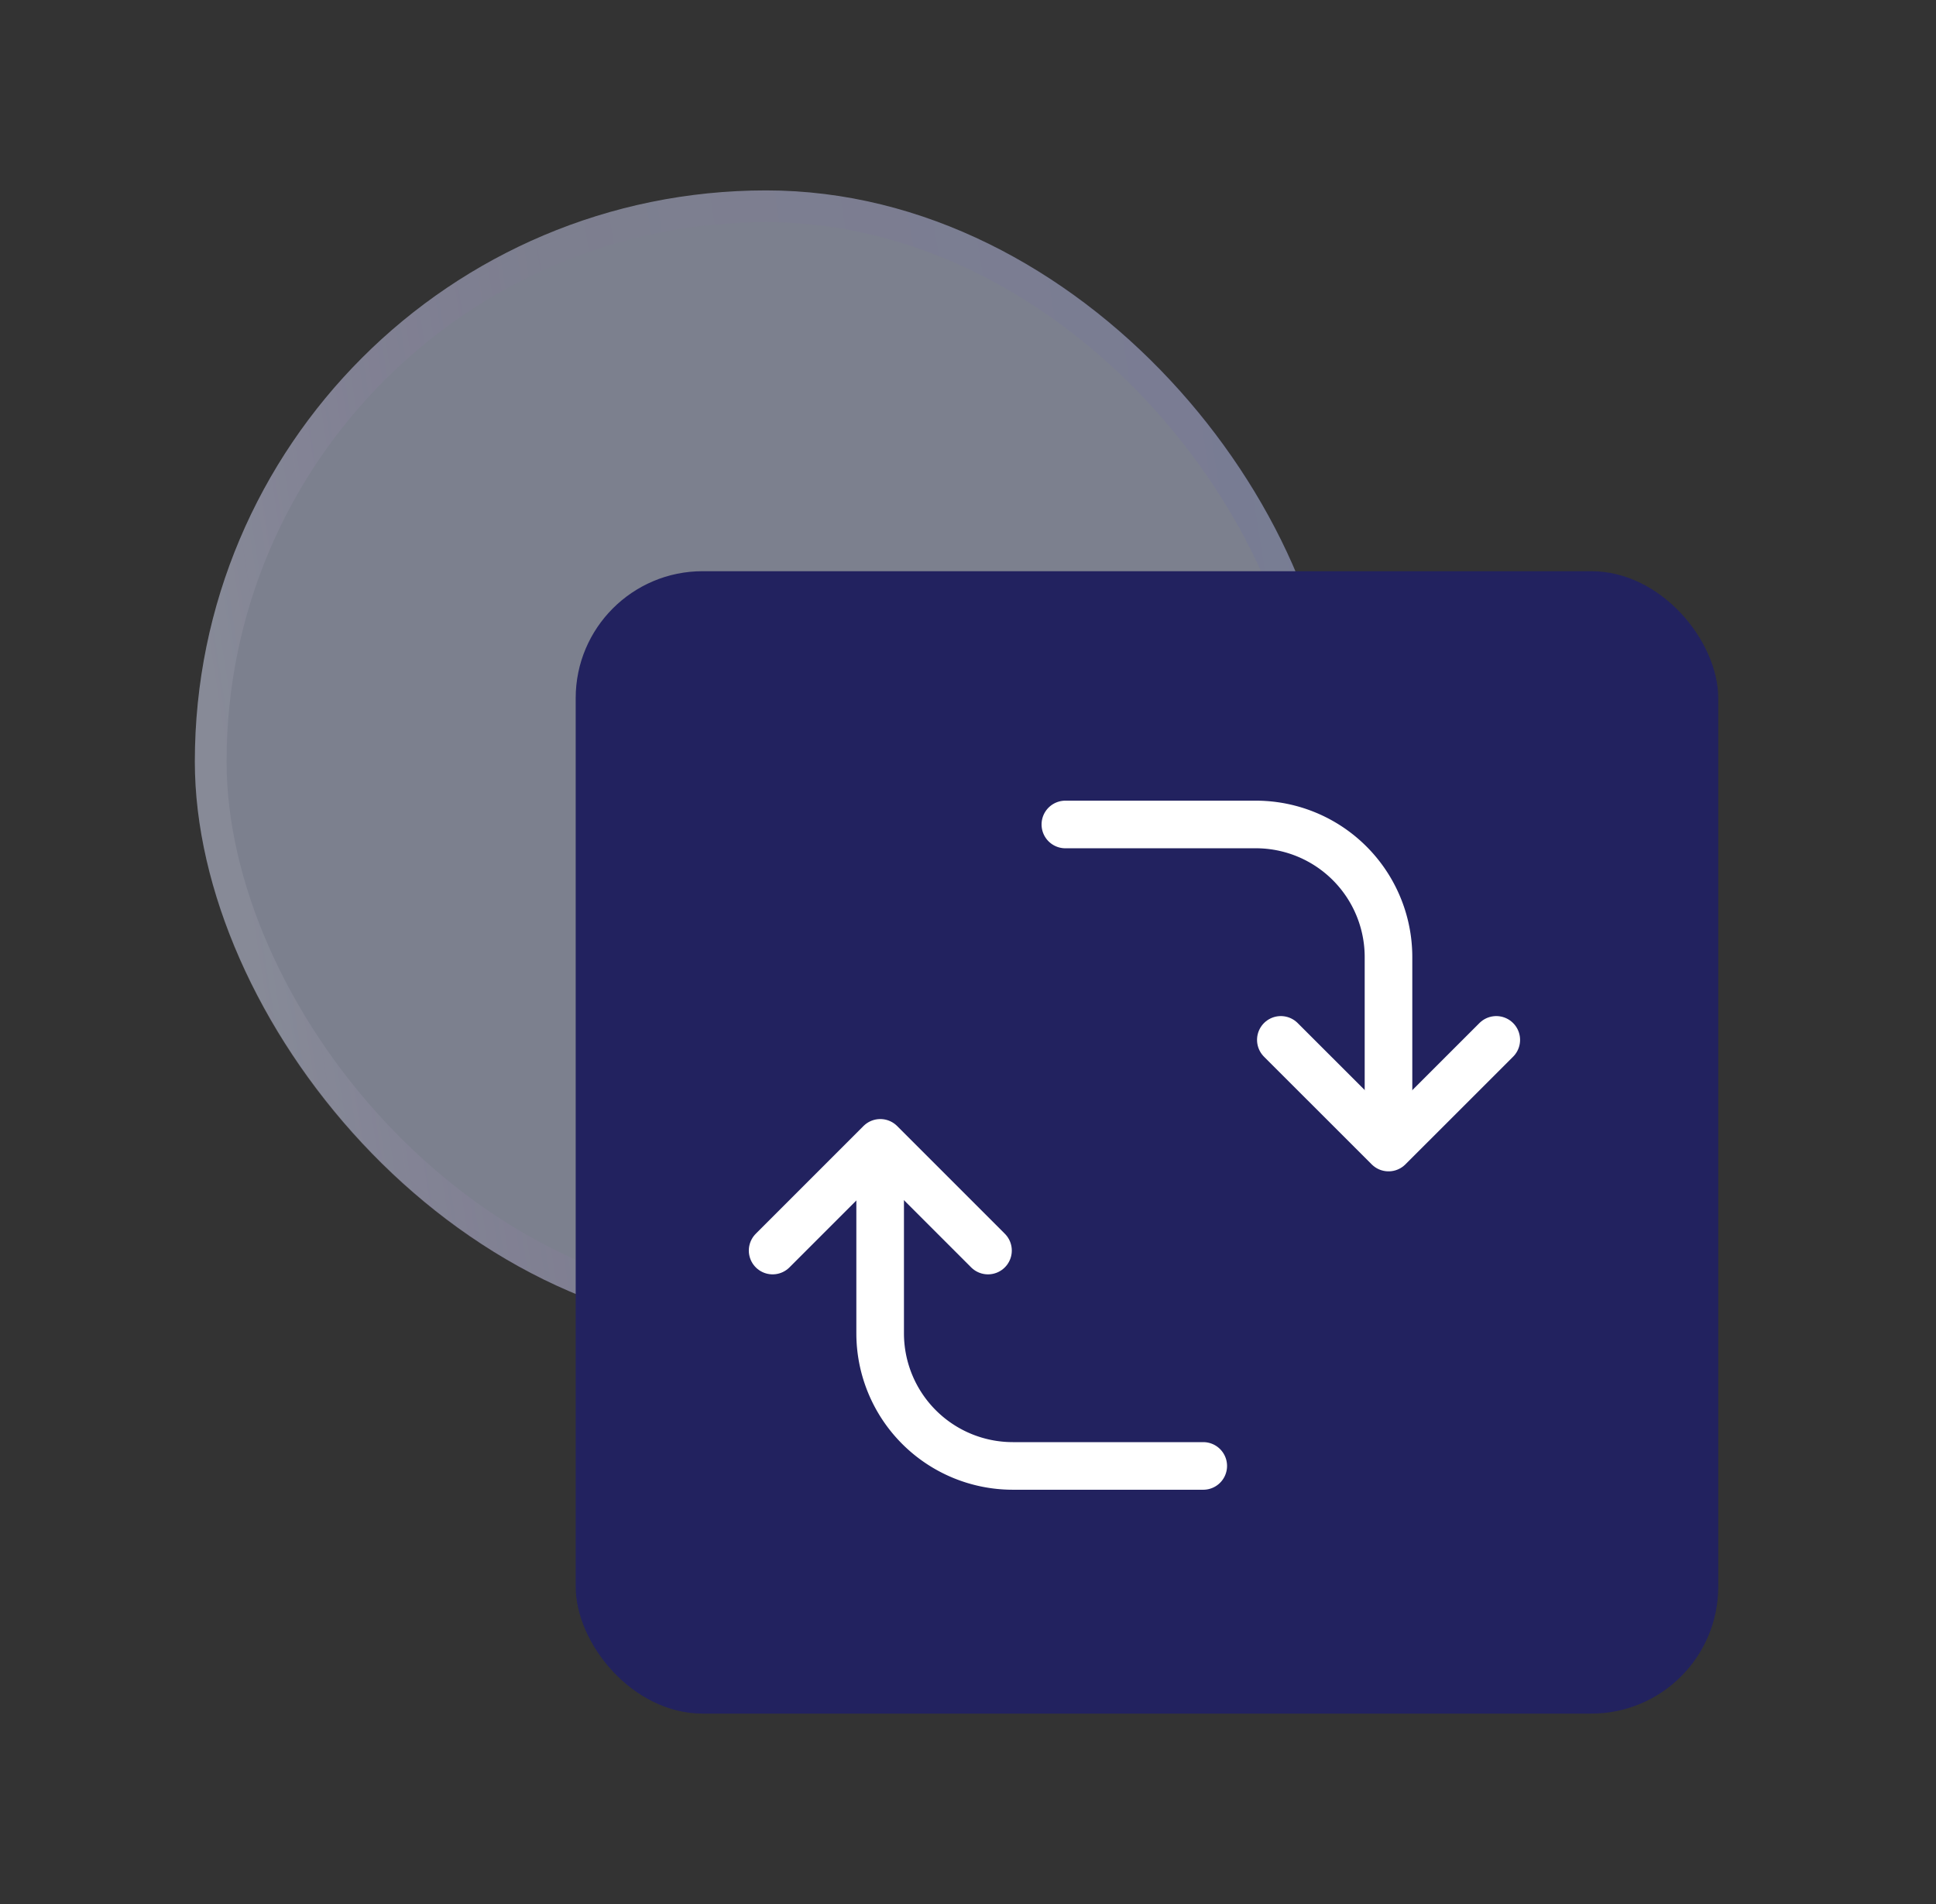 <svg xmlns="http://www.w3.org/2000/svg" width="61" height="60" fill="none"><rect width="100%" height="100%" fill="#333333" stroke="none"/><rect width="36" height="36" x="6.139" y="6" fill="#C6CEEB" fill-opacity=".5" rx="18"/><rect width="35" height="35" x="6.639" y="6.5" stroke="url(#a)" stroke-opacity=".15" rx="17.5"/><rect width="36" height="36" x="18.139" y="18" fill="#22225F" rx="4"/><path stroke="#fff" stroke-linecap="round" stroke-width="1.5" d="M33.568 25.981h6a4.18 4.18 0 0 1 4.181 4.181v5.322"/><path stroke="#fff" stroke-linecap="round" stroke-linejoin="round" stroke-width="1.5" d="m40.357 32.769 3.394 3.393 3.394-3.393"/><path stroke="#fff" stroke-linecap="round" stroke-width="1.5" d="M37.912 46.195h-6a4.18 4.18 0 0 1-4.18-4.18v-5.322"/><path stroke="#fff" stroke-linecap="round" stroke-linejoin="round" stroke-width="1.5" d="m31.13 39.408-3.393-3.394-3.393 3.394"/><defs><linearGradient id="a" x1="9.139" x2="45.099" y1="37.5" y2="31.851" gradientUnits="userSpaceOnUse"><stop stop-color="#fff" stop-opacity=".55"/><stop offset=".349" stop-color="#C82BFF" stop-opacity=".05"/><stop offset="1" stop-color="#1936FF" stop-opacity=".356"/></linearGradient></defs></svg>